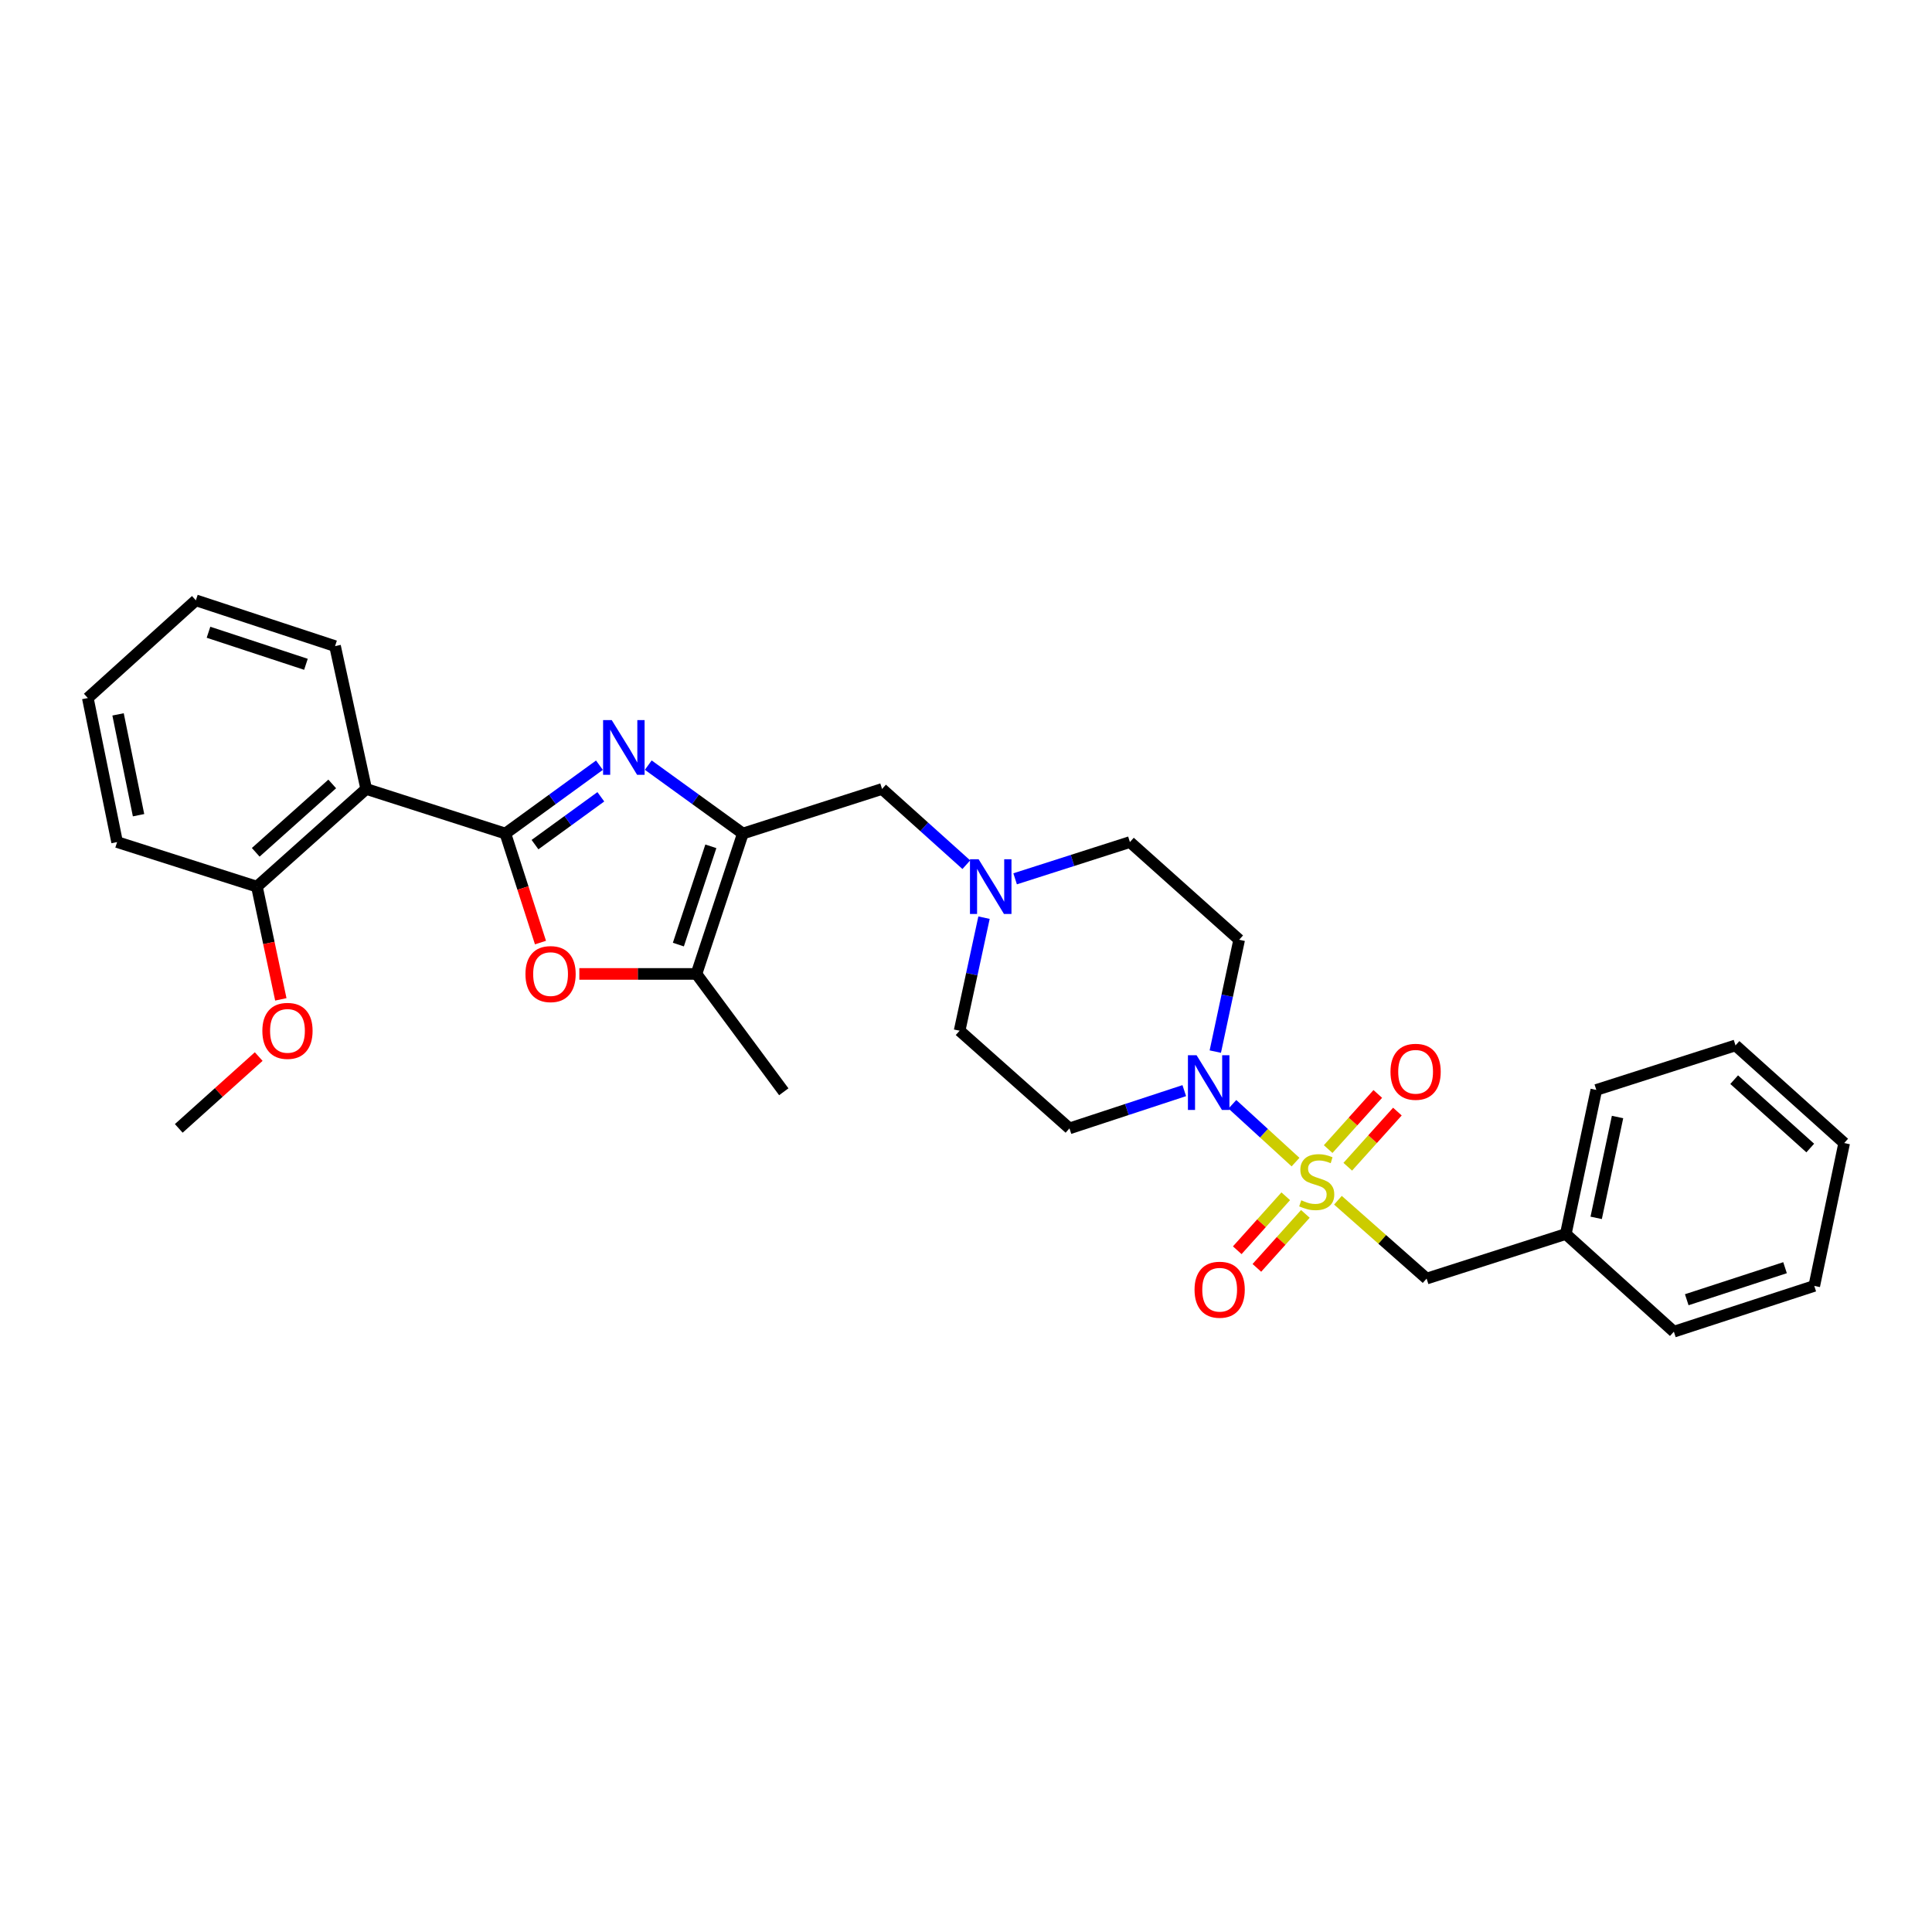 <?xml version='1.0' encoding='iso-8859-1'?>
<svg version='1.1' baseProfile='full'
              xmlns='http://www.w3.org/2000/svg'
                      xmlns:rdkit='http://www.rdkit.org/xml'
                      xmlns:xlink='http://www.w3.org/1999/xlink'
                  xml:space='preserve'
width='1000px' height='1000px' viewBox='0 0 1000 1000'>
<!-- END OF HEADER -->
<rect style='opacity:1.0;fill:#FFFFFF;stroke:none' width='1000' height='1000' x='0' y='0'> </rect>
<path class='bond-3' d='M 670.562,601.502 L 654.219,586.542' style='fill:none;fill-rule:evenodd;stroke:#CCCC00;stroke-width:6px;stroke-linecap:butt;stroke-linejoin:miter;stroke-opacity:1' />
<path class='bond-3' d='M 654.219,586.542 L 637.875,571.581' style='fill:none;fill-rule:evenodd;stroke:#0000FF;stroke-width:6px;stroke-linecap:butt;stroke-linejoin:miter;stroke-opacity:1' />
<path class='bond-9' d='M 692.515,621.246 L 715.463,641.52' style='fill:none;fill-rule:evenodd;stroke:#CCCC00;stroke-width:6px;stroke-linecap:butt;stroke-linejoin:miter;stroke-opacity:1' />
<path class='bond-9' d='M 715.463,641.52 L 738.412,661.793' style='fill:none;fill-rule:evenodd;stroke:#000000;stroke-width:6px;stroke-linecap:butt;stroke-linejoin:miter;stroke-opacity:1' />
<path class='bond-10' d='M 665.5,619.185 L 652.95,633.154' style='fill:none;fill-rule:evenodd;stroke:#CCCC00;stroke-width:6px;stroke-linecap:butt;stroke-linejoin:miter;stroke-opacity:1' />
<path class='bond-10' d='M 652.95,633.154 L 640.4,647.123' style='fill:none;fill-rule:evenodd;stroke:#FF0000;stroke-width:6px;stroke-linecap:butt;stroke-linejoin:miter;stroke-opacity:1' />
<path class='bond-10' d='M 675.656,628.31 L 663.106,642.278' style='fill:none;fill-rule:evenodd;stroke:#CCCC00;stroke-width:6px;stroke-linecap:butt;stroke-linejoin:miter;stroke-opacity:1' />
<path class='bond-10' d='M 663.106,642.278 L 650.557,656.247' style='fill:none;fill-rule:evenodd;stroke:#FF0000;stroke-width:6px;stroke-linecap:butt;stroke-linejoin:miter;stroke-opacity:1' />
<path class='bond-11' d='M 697.605,603.899 L 710.446,589.628' style='fill:none;fill-rule:evenodd;stroke:#CCCC00;stroke-width:6px;stroke-linecap:butt;stroke-linejoin:miter;stroke-opacity:1' />
<path class='bond-11' d='M 710.446,589.628 L 723.288,575.357' style='fill:none;fill-rule:evenodd;stroke:#FF0000;stroke-width:6px;stroke-linecap:butt;stroke-linejoin:miter;stroke-opacity:1' />
<path class='bond-11' d='M 687.456,594.766 L 700.297,580.495' style='fill:none;fill-rule:evenodd;stroke:#CCCC00;stroke-width:6px;stroke-linecap:butt;stroke-linejoin:miter;stroke-opacity:1' />
<path class='bond-11' d='M 700.297,580.495 L 713.139,566.224' style='fill:none;fill-rule:evenodd;stroke:#FF0000;stroke-width:6px;stroke-linecap:butt;stroke-linejoin:miter;stroke-opacity:1' />
<path class='bond-0' d='M 261.588,431.437 L 285.927,413.753' style='fill:none;fill-rule:evenodd;stroke:#000000;stroke-width:6px;stroke-linecap:butt;stroke-linejoin:miter;stroke-opacity:1' />
<path class='bond-0' d='M 285.927,413.753 L 310.265,396.069' style='fill:none;fill-rule:evenodd;stroke:#0000FF;stroke-width:6px;stroke-linecap:butt;stroke-linejoin:miter;stroke-opacity:1' />
<path class='bond-0' d='M 276.915,437.177 L 293.952,424.799' style='fill:none;fill-rule:evenodd;stroke:#000000;stroke-width:6px;stroke-linecap:butt;stroke-linejoin:miter;stroke-opacity:1' />
<path class='bond-0' d='M 293.952,424.799 L 310.989,412.42' style='fill:none;fill-rule:evenodd;stroke:#0000FF;stroke-width:6px;stroke-linecap:butt;stroke-linejoin:miter;stroke-opacity:1' />
<path class='bond-5' d='M 261.588,431.437 L 189.544,408.363' style='fill:none;fill-rule:evenodd;stroke:#000000;stroke-width:6px;stroke-linecap:butt;stroke-linejoin:miter;stroke-opacity:1' />
<path class='bond-32' d='M 261.588,431.437 L 270.67,459.656' style='fill:none;fill-rule:evenodd;stroke:#000000;stroke-width:6px;stroke-linecap:butt;stroke-linejoin:miter;stroke-opacity:1' />
<path class='bond-32' d='M 270.67,459.656 L 279.751,487.875' style='fill:none;fill-rule:evenodd;stroke:#FF0000;stroke-width:6px;stroke-linecap:butt;stroke-linejoin:miter;stroke-opacity:1' />
<path class='bond-1' d='M 335.54,396.03 L 360.02,413.734' style='fill:none;fill-rule:evenodd;stroke:#0000FF;stroke-width:6px;stroke-linecap:butt;stroke-linejoin:miter;stroke-opacity:1' />
<path class='bond-1' d='M 360.02,413.734 L 384.5,431.437' style='fill:none;fill-rule:evenodd;stroke:#000000;stroke-width:6px;stroke-linecap:butt;stroke-linejoin:miter;stroke-opacity:1' />
<path class='bond-2' d='M 384.5,431.437 L 456.552,408.363' style='fill:none;fill-rule:evenodd;stroke:#000000;stroke-width:6px;stroke-linecap:butt;stroke-linejoin:miter;stroke-opacity:1' />
<path class='bond-6' d='M 384.5,431.437 L 360.485,504.104' style='fill:none;fill-rule:evenodd;stroke:#000000;stroke-width:6px;stroke-linecap:butt;stroke-linejoin:miter;stroke-opacity:1' />
<path class='bond-6' d='M 367.933,438.053 L 351.123,488.919' style='fill:none;fill-rule:evenodd;stroke:#000000;stroke-width:6px;stroke-linecap:butt;stroke-linejoin:miter;stroke-opacity:1' />
<path class='bond-12' d='M 629.037,544.306 L 635.213,515.364' style='fill:none;fill-rule:evenodd;stroke:#0000FF;stroke-width:6px;stroke-linecap:butt;stroke-linejoin:miter;stroke-opacity:1' />
<path class='bond-12' d='M 635.213,515.364 L 641.389,486.422' style='fill:none;fill-rule:evenodd;stroke:#000000;stroke-width:6px;stroke-linecap:butt;stroke-linejoin:miter;stroke-opacity:1' />
<path class='bond-13' d='M 612.975,564.511 L 583.263,574.282' style='fill:none;fill-rule:evenodd;stroke:#0000FF;stroke-width:6px;stroke-linecap:butt;stroke-linejoin:miter;stroke-opacity:1' />
<path class='bond-13' d='M 583.263,574.282 L 553.552,584.052' style='fill:none;fill-rule:evenodd;stroke:#000000;stroke-width:6px;stroke-linecap:butt;stroke-linejoin:miter;stroke-opacity:1' />
<path class='bond-4' d='M 299.861,504.104 L 330.173,504.104' style='fill:none;fill-rule:evenodd;stroke:#FF0000;stroke-width:6px;stroke-linecap:butt;stroke-linejoin:miter;stroke-opacity:1' />
<path class='bond-4' d='M 330.173,504.104 L 360.485,504.104' style='fill:none;fill-rule:evenodd;stroke:#000000;stroke-width:6px;stroke-linecap:butt;stroke-linejoin:miter;stroke-opacity:1' />
<path class='bond-14' d='M 189.544,408.363 L 132.981,458.918' style='fill:none;fill-rule:evenodd;stroke:#000000;stroke-width:6px;stroke-linecap:butt;stroke-linejoin:miter;stroke-opacity:1' />
<path class='bond-14' d='M 171.961,405.766 L 132.366,441.155' style='fill:none;fill-rule:evenodd;stroke:#000000;stroke-width:6px;stroke-linecap:butt;stroke-linejoin:miter;stroke-opacity:1' />
<path class='bond-18' d='M 189.544,408.363 L 173.425,334.429' style='fill:none;fill-rule:evenodd;stroke:#000000;stroke-width:6px;stroke-linecap:butt;stroke-linejoin:miter;stroke-opacity:1' />
<path class='bond-20' d='M 360.485,504.104 L 405.685,565.097' style='fill:none;fill-rule:evenodd;stroke:#000000;stroke-width:6px;stroke-linecap:butt;stroke-linejoin:miter;stroke-opacity:1' />
<path class='bond-7' d='M 509.327,474.986 L 503.01,504.241' style='fill:none;fill-rule:evenodd;stroke:#0000FF;stroke-width:6px;stroke-linecap:butt;stroke-linejoin:miter;stroke-opacity:1' />
<path class='bond-7' d='M 503.01,504.241 L 496.693,533.496' style='fill:none;fill-rule:evenodd;stroke:#000000;stroke-width:6px;stroke-linecap:butt;stroke-linejoin:miter;stroke-opacity:1' />
<path class='bond-8' d='M 500.166,447.565 L 478.359,427.964' style='fill:none;fill-rule:evenodd;stroke:#0000FF;stroke-width:6px;stroke-linecap:butt;stroke-linejoin:miter;stroke-opacity:1' />
<path class='bond-8' d='M 478.359,427.964 L 456.552,408.363' style='fill:none;fill-rule:evenodd;stroke:#000000;stroke-width:6px;stroke-linecap:butt;stroke-linejoin:miter;stroke-opacity:1' />
<path class='bond-30' d='M 525.427,454.874 L 555.134,445.363' style='fill:none;fill-rule:evenodd;stroke:#0000FF;stroke-width:6px;stroke-linecap:butt;stroke-linejoin:miter;stroke-opacity:1' />
<path class='bond-30' d='M 555.134,445.363 L 584.841,435.852' style='fill:none;fill-rule:evenodd;stroke:#000000;stroke-width:6px;stroke-linecap:butt;stroke-linejoin:miter;stroke-opacity:1' />
<path class='bond-17' d='M 738.412,661.793 L 810.456,638.719' style='fill:none;fill-rule:evenodd;stroke:#000000;stroke-width:6px;stroke-linecap:butt;stroke-linejoin:miter;stroke-opacity:1' />
<path class='bond-16' d='M 641.389,486.422 L 584.841,435.852' style='fill:none;fill-rule:evenodd;stroke:#000000;stroke-width:6px;stroke-linecap:butt;stroke-linejoin:miter;stroke-opacity:1' />
<path class='bond-15' d='M 553.552,584.052 L 496.693,533.496' style='fill:none;fill-rule:evenodd;stroke:#000000;stroke-width:6px;stroke-linecap:butt;stroke-linejoin:miter;stroke-opacity:1' />
<path class='bond-19' d='M 132.981,458.918 L 139.168,488.094' style='fill:none;fill-rule:evenodd;stroke:#000000;stroke-width:6px;stroke-linecap:butt;stroke-linejoin:miter;stroke-opacity:1' />
<path class='bond-19' d='M 139.168,488.094 L 145.355,517.271' style='fill:none;fill-rule:evenodd;stroke:#FF0000;stroke-width:6px;stroke-linecap:butt;stroke-linejoin:miter;stroke-opacity:1' />
<path class='bond-21' d='M 132.981,458.918 L 60.61,435.852' style='fill:none;fill-rule:evenodd;stroke:#000000;stroke-width:6px;stroke-linecap:butt;stroke-linejoin:miter;stroke-opacity:1' />
<path class='bond-22' d='M 810.456,638.719 L 826.249,564.148' style='fill:none;fill-rule:evenodd;stroke:#000000;stroke-width:6px;stroke-linecap:butt;stroke-linejoin:miter;stroke-opacity:1' />
<path class='bond-22' d='M 826.182,630.362 L 837.237,578.163' style='fill:none;fill-rule:evenodd;stroke:#000000;stroke-width:6px;stroke-linecap:butt;stroke-linejoin:miter;stroke-opacity:1' />
<path class='bond-23' d='M 810.456,638.719 L 866.39,689.274' style='fill:none;fill-rule:evenodd;stroke:#000000;stroke-width:6px;stroke-linecap:butt;stroke-linejoin:miter;stroke-opacity:1' />
<path class='bond-25' d='M 173.425,334.429 L 101.381,310.726' style='fill:none;fill-rule:evenodd;stroke:#000000;stroke-width:6px;stroke-linecap:butt;stroke-linejoin:miter;stroke-opacity:1' />
<path class='bond-25' d='M 158.351,343.843 L 107.92,327.251' style='fill:none;fill-rule:evenodd;stroke:#000000;stroke-width:6px;stroke-linecap:butt;stroke-linejoin:miter;stroke-opacity:1' />
<path class='bond-24' d='M 133.905,546.876 L 113.217,565.464' style='fill:none;fill-rule:evenodd;stroke:#FF0000;stroke-width:6px;stroke-linecap:butt;stroke-linejoin:miter;stroke-opacity:1' />
<path class='bond-24' d='M 113.217,565.464 L 92.528,584.052' style='fill:none;fill-rule:evenodd;stroke:#000000;stroke-width:6px;stroke-linecap:butt;stroke-linejoin:miter;stroke-opacity:1' />
<path class='bond-33' d='M 60.61,435.852 L 45.455,361.296' style='fill:none;fill-rule:evenodd;stroke:#000000;stroke-width:6px;stroke-linecap:butt;stroke-linejoin:miter;stroke-opacity:1' />
<path class='bond-33' d='M 71.716,421.949 L 61.108,369.76' style='fill:none;fill-rule:evenodd;stroke:#000000;stroke-width:6px;stroke-linecap:butt;stroke-linejoin:miter;stroke-opacity:1' />
<path class='bond-27' d='M 826.249,564.148 L 898.293,541.097' style='fill:none;fill-rule:evenodd;stroke:#000000;stroke-width:6px;stroke-linecap:butt;stroke-linejoin:miter;stroke-opacity:1' />
<path class='bond-28' d='M 866.39,689.274 L 939.064,665.586' style='fill:none;fill-rule:evenodd;stroke:#000000;stroke-width:6px;stroke-linecap:butt;stroke-linejoin:miter;stroke-opacity:1' />
<path class='bond-28' d='M 873.06,672.74 L 923.932,656.158' style='fill:none;fill-rule:evenodd;stroke:#000000;stroke-width:6px;stroke-linecap:butt;stroke-linejoin:miter;stroke-opacity:1' />
<path class='bond-26' d='M 101.381,310.726 L 45.455,361.296' style='fill:none;fill-rule:evenodd;stroke:#000000;stroke-width:6px;stroke-linecap:butt;stroke-linejoin:miter;stroke-opacity:1' />
<path class='bond-31' d='M 898.293,541.097 L 954.545,591.645' style='fill:none;fill-rule:evenodd;stroke:#000000;stroke-width:6px;stroke-linecap:butt;stroke-linejoin:miter;stroke-opacity:1' />
<path class='bond-31' d='M 897.605,558.835 L 936.982,594.218' style='fill:none;fill-rule:evenodd;stroke:#000000;stroke-width:6px;stroke-linecap:butt;stroke-linejoin:miter;stroke-opacity:1' />
<path class='bond-29' d='M 939.064,665.586 L 954.545,591.645' style='fill:none;fill-rule:evenodd;stroke:#000000;stroke-width:6px;stroke-linecap:butt;stroke-linejoin:miter;stroke-opacity:1' />
<path  class='atom-0' d='M 673.538 621.269
Q 673.858 621.389, 675.178 621.949
Q 676.498 622.509, 677.938 622.869
Q 679.418 623.189, 680.858 623.189
Q 683.538 623.189, 685.098 621.909
Q 686.658 620.589, 686.658 618.309
Q 686.658 616.749, 685.858 615.789
Q 685.098 614.829, 683.898 614.309
Q 682.698 613.789, 680.698 613.189
Q 678.178 612.429, 676.658 611.709
Q 675.178 610.989, 674.098 609.469
Q 673.058 607.949, 673.058 605.389
Q 673.058 601.829, 675.458 599.629
Q 677.898 597.429, 682.698 597.429
Q 685.978 597.429, 689.698 598.989
L 688.778 602.069
Q 685.378 600.669, 682.818 600.669
Q 680.058 600.669, 678.538 601.829
Q 677.018 602.949, 677.058 604.909
Q 677.058 606.429, 677.818 607.349
Q 678.618 608.269, 679.738 608.789
Q 680.898 609.309, 682.818 609.909
Q 685.378 610.709, 686.898 611.509
Q 688.418 612.309, 689.498 613.949
Q 690.618 615.549, 690.618 618.309
Q 690.618 622.229, 687.978 624.349
Q 685.378 626.429, 681.018 626.429
Q 678.498 626.429, 676.578 625.869
Q 674.698 625.349, 672.458 624.429
L 673.538 621.269
' fill='#CCCC00'/>
<path  class='atom-2' d='M 316.64 372.729
L 325.92 387.729
Q 326.84 389.209, 328.32 391.889
Q 329.8 394.569, 329.88 394.729
L 329.88 372.729
L 333.64 372.729
L 333.64 401.049
L 329.76 401.049
L 319.8 384.649
Q 318.64 382.729, 317.4 380.529
Q 316.2 378.329, 315.84 377.649
L 315.84 401.049
L 312.16 401.049
L 312.16 372.729
L 316.64 372.729
' fill='#0000FF'/>
<path  class='atom-4' d='M 619.352 546.196
L 628.632 561.196
Q 629.552 562.676, 631.032 565.356
Q 632.512 568.036, 632.592 568.196
L 632.592 546.196
L 636.352 546.196
L 636.352 574.516
L 632.472 574.516
L 622.512 558.116
Q 621.352 556.196, 620.112 553.996
Q 618.912 551.796, 618.552 551.116
L 618.552 574.516
L 614.872 574.516
L 614.872 546.196
L 619.352 546.196
' fill='#0000FF'/>
<path  class='atom-5' d='M 271.974 504.184
Q 271.974 497.384, 275.334 493.584
Q 278.694 489.784, 284.974 489.784
Q 291.254 489.784, 294.614 493.584
Q 297.974 497.384, 297.974 504.184
Q 297.974 511.064, 294.574 514.984
Q 291.174 518.864, 284.974 518.864
Q 278.734 518.864, 275.334 514.984
Q 271.974 511.104, 271.974 504.184
M 284.974 515.664
Q 289.294 515.664, 291.614 512.784
Q 293.974 509.864, 293.974 504.184
Q 293.974 498.624, 291.614 495.824
Q 289.294 492.984, 284.974 492.984
Q 280.654 492.984, 278.294 495.784
Q 275.974 498.584, 275.974 504.184
Q 275.974 509.904, 278.294 512.784
Q 280.654 515.664, 284.974 515.664
' fill='#FF0000'/>
<path  class='atom-8' d='M 506.536 444.758
L 515.816 459.758
Q 516.736 461.238, 518.216 463.918
Q 519.696 466.598, 519.776 466.758
L 519.776 444.758
L 523.536 444.758
L 523.536 473.078
L 519.656 473.078
L 509.696 456.678
Q 508.536 454.758, 507.296 452.558
Q 506.096 450.358, 505.736 449.678
L 505.736 473.078
L 502.056 473.078
L 502.056 444.758
L 506.536 444.758
' fill='#0000FF'/>
<path  class='atom-11' d='M 618.293 667.554
Q 618.293 660.754, 621.653 656.954
Q 625.013 653.154, 631.293 653.154
Q 637.573 653.154, 640.933 656.954
Q 644.293 660.754, 644.293 667.554
Q 644.293 674.434, 640.893 678.354
Q 637.493 682.234, 631.293 682.234
Q 625.053 682.234, 621.653 678.354
Q 618.293 674.474, 618.293 667.554
M 631.293 679.034
Q 635.613 679.034, 637.933 676.154
Q 640.293 673.234, 640.293 667.554
Q 640.293 661.994, 637.933 659.194
Q 635.613 656.354, 631.293 656.354
Q 626.973 656.354, 624.613 659.154
Q 622.293 661.954, 622.293 667.554
Q 622.293 673.274, 624.613 676.154
Q 626.973 679.034, 631.293 679.034
' fill='#FF0000'/>
<path  class='atom-12' d='M 719.715 554.754
Q 719.715 547.954, 723.075 544.154
Q 726.435 540.354, 732.715 540.354
Q 738.995 540.354, 742.355 544.154
Q 745.715 547.954, 745.715 554.754
Q 745.715 561.634, 742.315 565.554
Q 738.915 569.434, 732.715 569.434
Q 726.475 569.434, 723.075 565.554
Q 719.715 561.674, 719.715 554.754
M 732.715 566.234
Q 737.035 566.234, 739.355 563.354
Q 741.715 560.434, 741.715 554.754
Q 741.715 549.194, 739.355 546.394
Q 737.035 543.554, 732.715 543.554
Q 728.395 543.554, 726.035 546.354
Q 723.715 549.154, 723.715 554.754
Q 723.715 560.474, 726.035 563.354
Q 728.395 566.234, 732.715 566.234
' fill='#FF0000'/>
<path  class='atom-20' d='M 135.796 533.576
Q 135.796 526.776, 139.156 522.976
Q 142.516 519.176, 148.796 519.176
Q 155.076 519.176, 158.436 522.976
Q 161.796 526.776, 161.796 533.576
Q 161.796 540.456, 158.396 544.376
Q 154.996 548.256, 148.796 548.256
Q 142.556 548.256, 139.156 544.376
Q 135.796 540.496, 135.796 533.576
M 148.796 545.056
Q 153.116 545.056, 155.436 542.176
Q 157.796 539.256, 157.796 533.576
Q 157.796 528.016, 155.436 525.216
Q 153.116 522.376, 148.796 522.376
Q 144.476 522.376, 142.116 525.176
Q 139.796 527.976, 139.796 533.576
Q 139.796 539.296, 142.116 542.176
Q 144.476 545.056, 148.796 545.056
' fill='#FF0000'/>
</svg>
